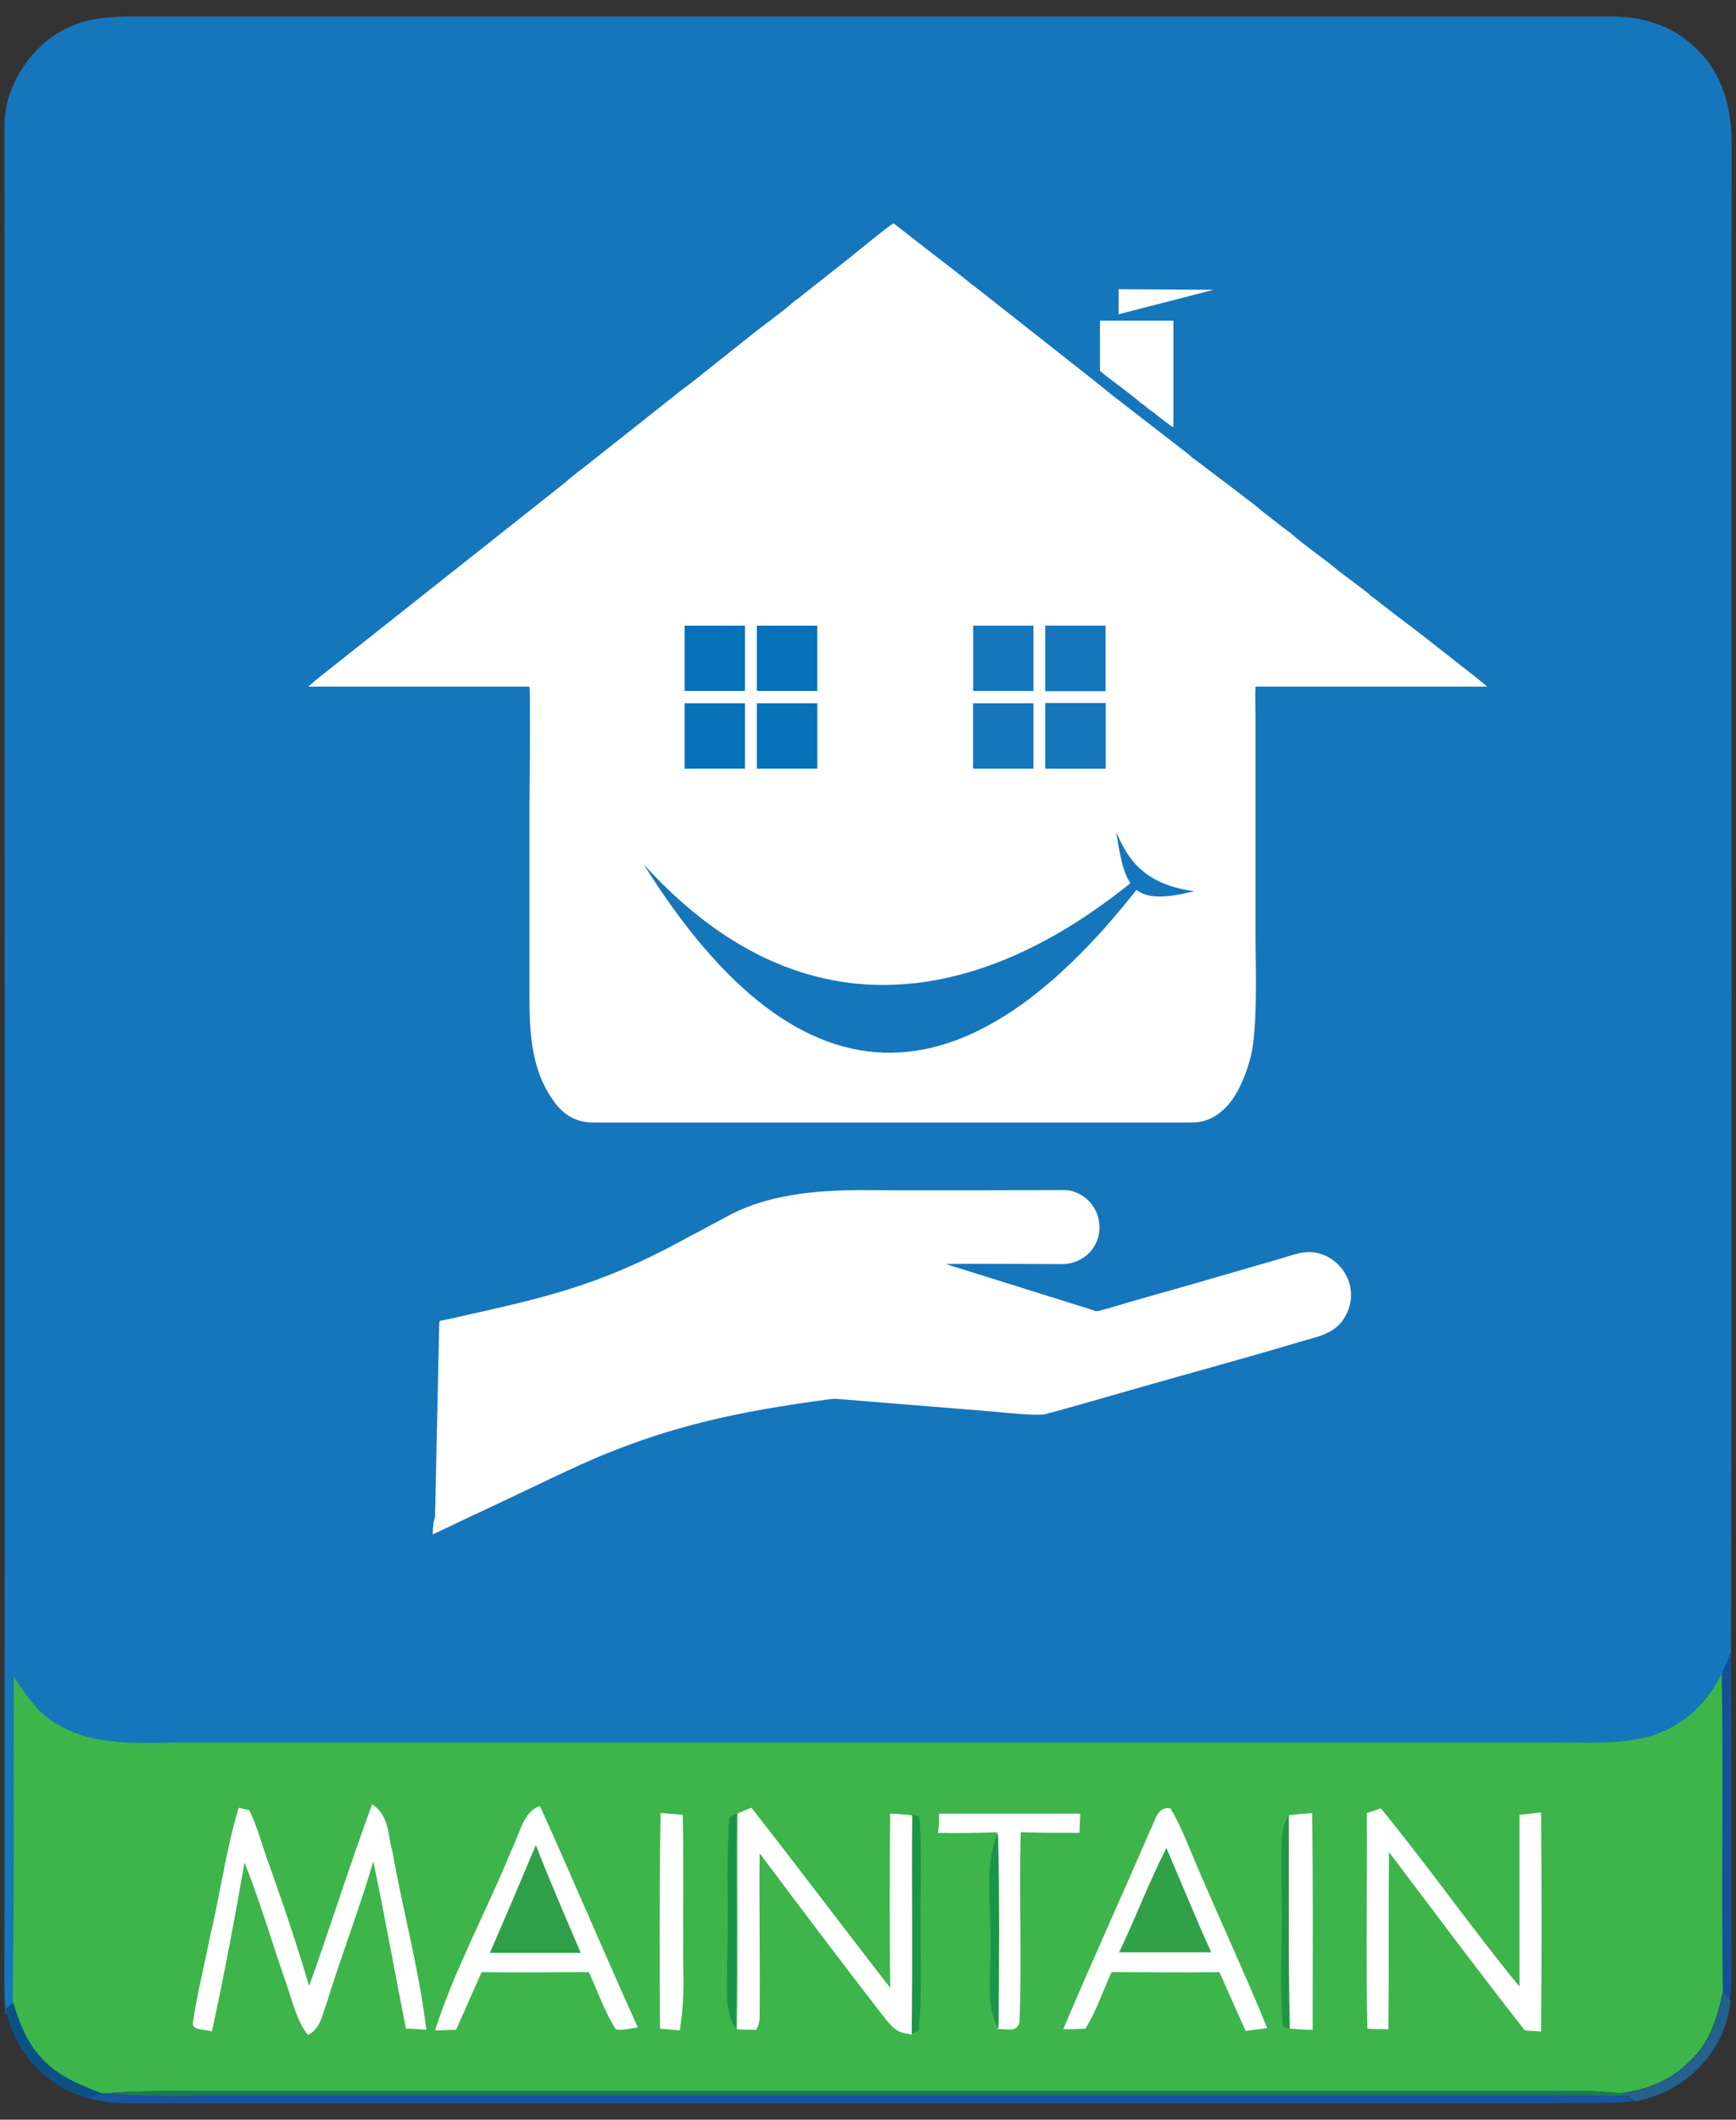 <?xml version="1.0" encoding="utf-8"?>
<!-- Generator: Adobe Illustrator 24.3.0, SVG Export Plug-In . SVG Version: 6.00 Build 0)  -->
<svg version="1.1" id="Layer_1" xmlns="http://www.w3.org/2000/svg" xmlns:xlink="http://www.w3.org/1999/xlink" x="0px" y="0px"
	 viewBox="0 0 297.91 363.75" style="enable-background:new 0 0 297.91 363.75;" xml:space="preserve">
<rect x="0" y="0" width="297.91" height="363.75" fill="#333333" stroke="none"/>
<style type="text/css">
	.st0{fill:#FFFFFF;}
	.st1{fill:#13609C;}
	.st2{fill:#1576BC;}
	.st3{fill:#3270A7;}
	.st4{fill:#166FB8;}
	.st5{fill:#CDE1EE;}
	.st6{fill:#D2E5EE;}
	.st7{fill:#CFE3EE;}
	.st8{fill:#D5E6F0;}
	.st9{fill:#DBEAF2;}
	.st10{fill:#DAEAF2;}
	.st11{fill:#DCEBF2;}
	.st12{fill:#CEE2ED;}
	.st13{fill:#D9E9F1;}
	.st14{fill:#D8E7EE;}
	.st15{fill:#E1EEF5;}
	.st16{fill:#DEEBF3;}
	.st17{fill:#C9E1ED;}
	.st18{fill:#DDEBF4;}
	.st19{fill:#DCEBF3;}
	.st20{fill:#D4E5EF;}
	.st21{fill:#CCE1EE;}
	.st22{fill:#C4DEEE;}
	.st23{fill:#CCE0EC;}
	.st24{fill:#D8E8F0;}
	.st25{fill:#CBE1EE;}
	.st26{fill:#3DB54B;}
	.st27{fill:#3DB54A;}
	.st28{fill:#3975B3;}
	.st29{fill:#1068A9;}
	.st30{fill:#1169A9;}
	.st31{fill:#1269A8;}
	.st32{fill:#0E6AA9;}
	.st33{fill:#135198;}
	.st34{fill:#1A9346;}
	.st35{fill:#1C9446;}
	.st36{fill:#219647;}
	.st37{fill:#199647;}
	.st38{fill:#30A048;}
	.st39{fill:#31A148;}
	.st40{fill:#23618E;}
	.st41{fill:#0B5284;}
	.st42{fill:#1954A0;}
	.st43{fill:#1C795A;}
	.st44{fill-rule:evenodd;clip-rule:evenodd;fill:#FFFFFF;}
	.st45{fill-rule:evenodd;clip-rule:evenodd;fill:#1576BC;}
	.st46{fill:#0471B8;}
	.st47{fill:none;stroke:#FFFFFF;stroke-width:2.02;stroke-miterlimit:2.61;}
	.st48{fill:#1875BC;}
	.st49{fill:#1166B2;}
	.st50{fill:#FFFFFD;}
	.st51{fill:#1876BD;}
	.st52{fill:#2276BC;}
	.st53{fill:#0A5895;}
	.st54{fill:#106586;}
	.st55{fill:#628FC4;}
</style>
<g>
	<path class="st2" d="M21.96,2.83h254.1c5.6-0.1,11.1,1.5,15.1,5.6c4.5,4.2,6,10.2,6,16.2c-0.1,86.5,0.1,173.1-0.1,259.6
		c-0.5,1.3-1.1,2.6-1.6,3.9c-2.5,5-6.3,8.7-11.6,10.5c-5.5,1.9-12.2,1.2-17.9,1.3h-235c-6.9,0-14.3,0.7-20.5-2.8
		c-3.8-2-5.8-5.1-8.1-8.5c-0.1,18.6,0.1,37.3-0.1,55.9l-1.3,1.1c-0.3-3.6-0.2-7.4-0.2-11c0.1-104.3,0-208.7,0-313
		c0-7,4.7-14.2,11.2-17C15.16,3.13,18.46,2.93,21.96,2.83z"/>
	<path class="st29" d="M119.66,64.43h11.4c-0.1,5.5,0.1,11-0.2,16.5h-11.2C119.66,80.93,119.66,64.43,119.66,64.43z"/>
	<path class="st30" d="M150.46,64.43v16.5c-3.7,0-7.4,0-11.2,0.1"/>
	<path class="st31" d="M158.26,64.43h11.6v16.5h-11.5C158.26,75.43,158.26,69.93,158.26,64.43z"/>
	<path class="st30" d="M119.66,87.33h11.4c-0.1,5.4-0.1,10.9,0,16.3h-11.4C119.66,98.13,119.66,92.73,119.66,87.33z"/>
	<path class="st30" d="M139.16,87.23h11.3v16.3h-11.2C139.16,98.23,139.26,92.73,139.16,87.23z"/>
	<path class="st31" d="M158.26,87.33h11.7c-0.1,5.5,0,10.9,0,16.4h-11.6C158.26,98.23,158.26,92.73,158.26,87.33L158.26,87.33z"/>
	<path class="st30" d="M119.66,110.43h11.4c-0.1,5.5-0.1,10.9,0,16.4h-11.4C119.66,121.43,119.76,115.93,119.66,110.43z"/>
	<path class="st30" d="M139.16,110.43h11.3v16.4h-11.2C139.16,121.43,139.16,115.93,139.16,110.43z"/>
	<path class="st30" d="M158.26,110.43h11.7c-0.1,5.5,0,11,0,16.4h-11.6C158.26,121.43,158.26,115.93,158.26,110.43L158.26,110.43z"
		/>
	<path class="st32" d="M135.46,132.53h19v41.7h-19.1C135.46,160.33,135.36,146.43,135.46,132.53z"/>
	<path class="st30" d="M102.96,135.63c0.1,4.9,0.1,9.9-0.1,14.8c-3.3,0.2-6.6,0.6-9.8,1.4"/>
	<path class="st33" d="M297.06,283.33c0.1,17.5,0,34.9,0.1,52.4c0,2.6,0,5.1-0.3,7.7l-1.2-1.6c-0.4-18.2,0-36.4-0.2-54.6
		C296.06,285.93,296.56,284.63,297.06,283.33z"/>
	<path class="st26" d="M2.36,287.73c2.3,3.4,4.3,6.6,8.1,8.5c6.2,3.5,13.7,2.8,20.5,2.8h235c5.8-0.1,12.5,0.5,17.9-1.3
		c5.3-1.8,9.1-5.5,11.6-10.5c0.3,18.2-0.1,36.4,0.2,54.6c-1,4.5-2.2,8.7-5.7,11.9c-3.2,3.3-7.2,4.8-11.8,5.5
		c-5.5-0.6-10.8-0.4-16.3-0.4h-225c-6.4,0-12.8-0.1-19.1,0.4h-0.4c-3.6-1.4-7.4-2.9-10.1-5.8c-2.6-2.8-4-6.2-5.1-9.8
		C2.46,324.93,2.26,306.33,2.36,287.73L2.36,287.73z"/>
	<path class="st0" d="M40.96,310.23l1.8,0.4c1.4,2.8,2.2,6,3.3,9c2.5,7,4.9,14.1,7,21.2c3.7-10.4,7-20.9,10.8-31.2
		c3,2,2.6,5,3.5,8.2c1.8,10.2,4.6,20.3,5.8,30.5c-1.2-0.1-2.3-0.2-3.5-0.2c-1.9-9.6-3.6-19.2-5.6-28.7c-2.4,8.2-5.5,16.2-8,24.3
		c-0.8,2.1-1,4.3-3.2,5.5c-2.1-2.6-2.8-6.4-4-9.6c-2.3-6.7-4.3-13.5-6.9-20c-1.7,9.7-3.5,19.4-5.6,29c-1.1-0.5-3.8,0-3.2-1.9
		c0.7-4.7,1.9-9.4,2.8-14C37.76,325.23,38.76,317.53,40.96,310.23L40.96,310.23z"/>
	<path class="st0" d="M92.66,309.93c5.7,12.6,11.1,25.4,16.8,38c-1.2,0.1-2.6,0.6-3.8,0.3c-1.9-3-3.1-6.5-4.6-9.8
		c-6.2,0-12.3,0.1-18.4,0c-1.5,3.3-2.9,6.6-4.4,9.9c-1.2,0-2.4,0.1-3.6,0.1c3.4-10.6,8.9-20.6,13.1-30.9
		C89.06,315.03,89.76,310.83,92.66,309.93z"/>
	<path class="st34" d="M125.16,311.83l1.2-0.6c-0.1,12.3,0.1,24.6-0.1,37c-2.1-3.5-1.4-7.6-1.5-11.5
		C125.16,328.43,124.56,320.13,125.16,311.83z"/>
	<path class="st0" d="M128.96,310.23c8,10.2,15.8,20.6,23.8,30.9c-0.1-10-0.1-20,0-29.9c1.3,0.1,2.5,0.1,3.8,0.3
		c-0.1,12.5,0.1,25.1-0.1,37.6c-2.2-0.3-2.9-0.7-4.3-2.4c-7.4-9.5-14.6-19.1-21.8-28.7c-0.1,9.3,0.1,18.6,0,27.9
		c0,0.9-0.2,1.8-0.6,2.4c-1.1,0-2.2,0-3.3-0.1c0.2-12.3,0-24.7,0.1-37C127.26,310.93,128.06,310.53,128.96,310.23L128.96,310.23z"/>
	<path class="st0" d="M200.86,310.33c1.6,2.7,2.8,5.7,4,8.6c4.1,9.7,8.6,19.3,12.6,29.1c-1.2,0.2-2.5,0.3-3.7,0.5
		c-1.5-3.4-3-6.7-4.5-10.1c-6.2,0.1-12.3,0-18.5,0c-1.5,3.2-2.6,6.7-4.5,9.7c-1.2,0.1-2.5,0.1-3.8,0.1c4.8-11.4,10-22.7,14.9-34.1
		C198.26,312.63,198.46,309.93,200.86,310.33L200.86,310.33z"/>
	<path class="st0" d="M236.96,310.33c8.2,10,15.6,20.6,23.8,30.6v-29.5c1.2-0.1,2.5-0.3,3.7-0.4c0.1,12.5,0.1,25.1,0,37.6
		c-0.9-0.1-1.9-0.1-2.8-0.2c-7.9-10.1-15.6-20.4-23.3-30.6c-0.1,10.1,0,20.2-0.1,30.4c-1.2,0-2.4,0-3.6-0.1c-0.3-12.3,0-24.6-0.1-37
		C235.26,310.93,236.16,310.63,236.96,310.33L236.96,310.33z"/>
	<path class="st0" d="M113.36,311.13c1.3,0.1,2.5,0.2,3.8,0.3c0.2,9.1,0,18.2,0.1,27.3c0.1,3.3-0.1,6.5-0.6,9.7
		c-1.1-0.1-2.3-0.2-3.4-0.3C113.16,335.83,113.16,323.43,113.36,311.13z"/>
	<path class="st35" d="M156.56,311.43l1.2,0.3c0.5,5.9,0.2,12,0.2,17.9c0,6.2,0.3,12.7-0.3,18.9l-1.2,0.4
		C156.66,336.53,156.46,324.03,156.56,311.43L156.56,311.43z"/>
	<path class="st0" d="M161.16,311.23h24.2c0,1.1-0.1,2.2-0.1,3.3c-3.3,0-6.7,0-10.1-0.1c-0.3,10.8,0.2,21.7-0.2,32.5
		c-0.5,2.1-2.2,1.1-3.8,1.3c0.1-11.3,0.2-22.6-0.1-33.8c-3.4,0.1-6.8,0.2-10.1,0.1C161.16,313.43,161.16,312.33,161.16,311.23
		L161.16,311.23z"/>
	<path class="st36" d="M221.16,311.53c0,12.2-0.1,24.4,0.1,36.6l-1.1-0.3c-0.6-6.2-0.2-12.8-0.2-19.1c0-4.3-0.2-8.7,0-13
		C219.96,314.13,220.36,312.93,221.16,311.53z"/>
	<path class="st0" d="M221.16,311.53c1.3-0.2,2.7-0.3,4-0.4c0.2,12.4,0.1,24.8,0.1,37.2c-1.3,0-2.6-0.1-3.9-0.2
		C221.06,335.93,221.26,323.73,221.16,311.53L221.16,311.53z"/>
	<path class="st37" d="M171.26,314.43c0.3,11.2,0.2,22.6,0.1,33.8c-2.4-4.1-1.2-10-1.4-14.5
		C170.16,327.33,168.76,320.33,171.26,314.43L171.26,314.43z"/>
	<path class="st38" d="M91.96,316.63c2.4,6.2,5.1,12.4,7.7,18.5h-15.6C86.76,328.93,89.36,322.83,91.96,316.63z"/>
	<path class="st39" d="M200.16,317.13c2.6,6,5,12,7.7,17.9h-15.8C194.86,329.13,197.16,323.03,200.16,317.13z"/>
	<path class="st40" d="M295.76,341.83l1.2,1.6c-0.9,8.8-7.7,15.5-16.3,17.2l-1.5-0.9l-0.9-0.5c4.5-0.6,8.5-2.2,11.8-5.5
		C293.56,350.53,294.66,346.33,295.76,341.83L295.76,341.83z"/>
	<path class="st41" d="M0.96,344.73l1.3-1.1c1.1,3.6,2.4,7,5.1,9.8c2.7,2.9,6.5,4.4,10.1,5.8l-2.4,0.8
		C7.66,358.03,2.56,352.13,0.96,344.73L0.96,344.73z"/>
	<path class="st42" d="M17.36,359.23h0.4c5.4,0.4,10.7,0.6,16.1,0.4h233c4,0,8.1-0.1,12.1,0.1l1.5,0.9c-4.8,0.4-9.8,0.2-14.6,0.3
		h-244c-2.4,0-4.7-0.3-6.9-0.9L17.36,359.23z"/>
	<path class="st43" d="M17.86,359.23c6.4-0.5,12.8-0.4,19.1-0.4h225c5.5,0,10.8-0.2,16.3,0.4l0.9,0.5c-4-0.2-8.1-0.1-12.1-0.1h-233
		C28.56,359.83,23.26,359.63,17.86,359.23z"/>
	<path class="st44" d="M52.86,117.83h38c0.2,1.7,0,19.1,0,21.3v32.2c0,6.1,0.4,12.3,4,17.4c1.3,1.9,3.3,3.9,6.9,3.9h102.9
		c2.9,0,5.2-1.7,6.8-3.9c1.4-2,2.5-4.7,3.2-7.5c1.2-5.2,0.8-14.9,0.8-20.6v-37.4c0-1.7-0.1-3.8,0-5.4h39.7c-0.4-0.5-1-0.8-1.5-1.3
		l-7.9-6.2c-1.6-1.3-4.7-3.6-6.4-4.9c-1.1-0.9-2.1-1.6-3.2-2.5c-0.3-0.2-0.4-0.3-0.8-0.6c-0.3-0.2-0.5-0.5-0.8-0.7l-4.9-3.7
		c-2.2-1.9-5.9-4.4-7.9-6.2c-0.5-0.5-1.1-0.8-1.7-1.3l-3.2-2.5c-2.1-1.8-7-5.4-9.6-7.4c-0.5-0.4-1-0.8-1.6-1.2
		c-0.3-0.3-0.5-0.4-0.8-0.6s-0.5-0.4-0.8-0.7l-12.8-9.9c-1.1-0.9-2.1-1.7-3.1-2.5l-18.9-14.9c-1.1-0.9-2.1-1.6-3.2-2.5
		c-2.1-1.7-4.2-3.3-6.3-4.9l-6.4-5c-0.6,0.2-6.8,5.3-7.8,6.1l-8.6,6.8c-0.3,0.2-0.5,0.3-0.8,0.6c-2,1.8-5.6,4.3-7.9,6.2l-9.3,7.4
		c-0.5,0.4-1,0.8-1.6,1.2l-17.3,13.7c-1.1,0.8-2.1,1.6-3.1,2.5l-42.3,33.5C53.96,116.83,53.36,117.53,52.86,117.83"/>
	<path class="st44" d="M188.76,63.63c1.7,1.5,5.2,3.9,7,5.5c0.4,0.3,0.5,0.3,0.8,0.6c0.6,0.5,1,0.8,1.6,1.2c0.3,0.3,2.9,2.3,3.2,2.4
		v-18.3h-12.6V63.63z"/>
	<polyline class="st44" points="208.26,49.73 191.96,49.63 191.96,53.93 	"/>
	<path class="st45" d="M198.36,148.33c-31.2,42.4-60.5,43.8-87.9,0C153.86,196.13,198.66,145.83,198.36,148.33"/>
	<path class="st44" d="M198.06,144.43c-1.8,0-3.3,1.4-3.3,3.1s1.5,3.1,3.3,3.1s3.3-1.4,3.3-3.1
		C201.36,145.83,199.86,144.43,198.06,144.43"/>
	<path class="st45" d="M191.56,142.83c1.5,9.6,2.6,12.8,13.4,10.1C195.26,151.73,193.06,146.03,191.56,142.83"/>
	<rect x="116.46" y="106.33" class="st46" width="24.8" height="26.6"/>
	<rect x="116.46" y="106.33" class="st47" width="24.8" height="26.6"/>
	<rect x="116.46" y="106.33" class="st47" width="24.8" height="13.3"/>
	<rect x="128.86" y="119.63" class="st47" width="12.4" height="13.3"/>
	<rect x="116.46" y="119.63" class="st47" width="12.4" height="13.3"/>
	<rect x="128.86" y="106.33" class="st47" width="12.4" height="13.3"/>
	<rect x="116.46" y="106.33" class="st47" width="12.4" height="13.3"/>
	<rect x="165.96" y="106.33" class="st2" width="24.8" height="26.6"/>
	<rect x="165.96" y="106.33" class="st47" width="24.8" height="26.6"/>
	<rect x="165.96" y="106.33" class="st47" width="24.8" height="13.3"/>
	<rect x="165.96" y="119.63" class="st47" width="12.4" height="13.3"/>
	<rect x="165.96" y="106.33" class="st47" width="12.4" height="13.3"/>
	<path class="st44" d="M74.26,263.33l6.3-3c1.1-0.5,2.1-1,3.2-1.5c5.4-2.5,10.4-5,15.9-7.5c14.7-6.6,27-9.1,42.6-11.2
		c0.9-0.1,1.2-0.1,2.2,0l25.9,2.1c2.1,0.2,6.9,0.7,8.7,0.5c1.3-0.2,13.2-3.7,14.7-4.1c9.7-2.8,19.4-5.4,29.1-8.3
		c3.6-1.1,6.9-1.4,8.5-5.5c1.4-3.6-0.3-7.6-3.8-9.3c-2.8-1.3-5-0.4-7.6,0.4c-4.8,1.4-9.7,2.8-14.5,4.2s-9.7,2.7-14.6,4.2
		c-0.6,0.2-1.2,0.3-1.8,0.5c-1,0.3-0.9,0.2-1.8-0.1l-21.4-6.7c-1.2-0.4-2.4-0.7-3.5-1.1c0.7-0.1,18.1,0,19.9,0c3.7,0,6.7-3,6.4-6.8
		c-0.2-2.6-1.9-4.8-4.3-5.6c-1-0.4-1.9-0.3-3-0.3c-11,0-22.2,0.1-33.2,0c-4.2,0-8.5,0.2-12.5,0.9c-3.9,0.7-6.9,1.6-10.1,3.2
		l-4.3,2.3c-1.4,0.8-2.9,1.5-4.3,2.3c-14.6,7.9-23.7,9.8-39.8,13.4c-2.1,0.5-1.7,0-1.8,1.5l-0.7,32.5
		C74.36,261.13,74.26,262.33,74.26,263.33"/>
</g>
</svg>
